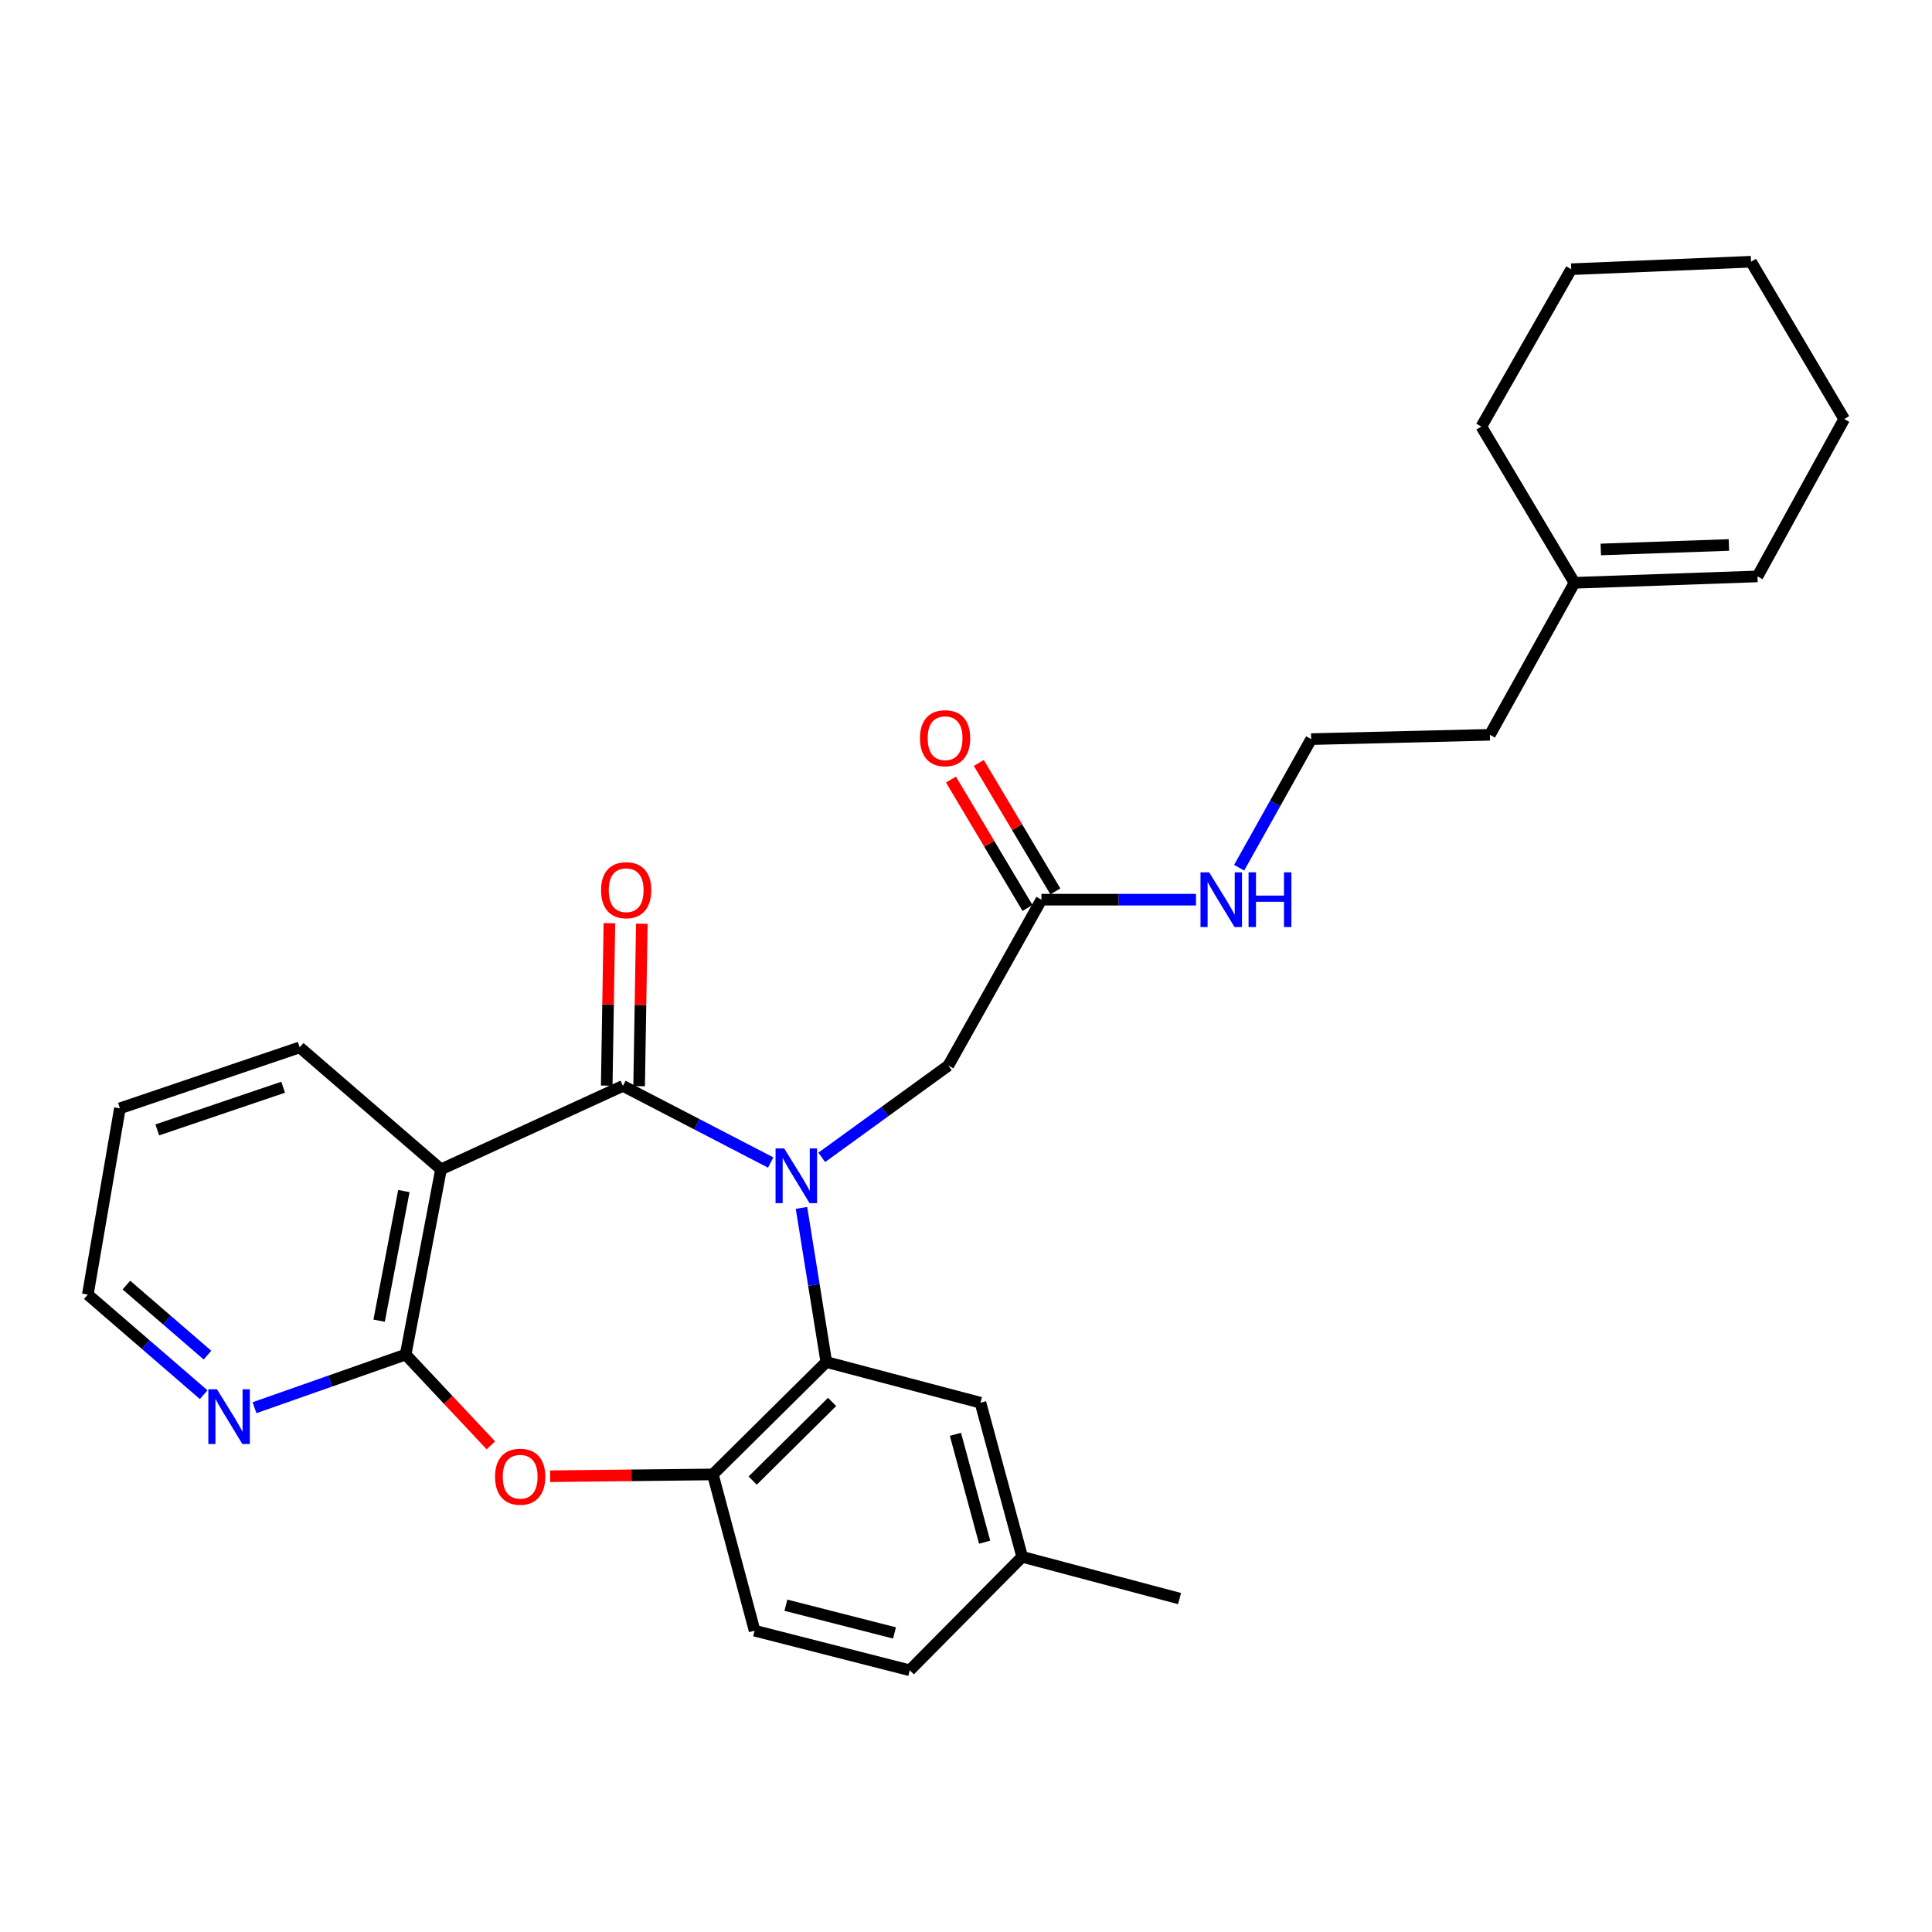 <?xml version='1.0' encoding='iso-8859-1'?>
<svg version='1.1' baseProfile='full'
              xmlns='http://www.w3.org/2000/svg'
                      xmlns:rdkit='http://www.rdkit.org/xml'
                      xmlns:xlink='http://www.w3.org/1999/xlink'
                  xml:space='preserve'
width='1000px' height='1000px' viewBox='0 0 1000 1000'>
<!-- END OF HEADER -->
<rect style='opacity:1.0;fill:#FFFFFF;stroke:none' width='1000' height='1000' x='0' y='0'> </rect>
<path class='bond-0' d='M 398.901,601.718 L 360.664,581.888' style='fill:none;fill-rule:evenodd;stroke:#0000FF;stroke-width:6px;stroke-linecap:butt;stroke-linejoin:miter;stroke-opacity:1' />
<path class='bond-0' d='M 360.664,581.888 L 322.427,562.059' style='fill:none;fill-rule:evenodd;stroke:#000000;stroke-width:6px;stroke-linecap:butt;stroke-linejoin:miter;stroke-opacity:1' />
<path class='bond-2' d='M 414.843,625.199 L 421.27,665.093' style='fill:none;fill-rule:evenodd;stroke:#0000FF;stroke-width:6px;stroke-linecap:butt;stroke-linejoin:miter;stroke-opacity:1' />
<path class='bond-2' d='M 421.27,665.093 L 427.697,704.986' style='fill:none;fill-rule:evenodd;stroke:#000000;stroke-width:6px;stroke-linecap:butt;stroke-linejoin:miter;stroke-opacity:1' />
<path class='bond-6' d='M 425.339,599.048 L 458.097,575.292' style='fill:none;fill-rule:evenodd;stroke:#0000FF;stroke-width:6px;stroke-linecap:butt;stroke-linejoin:miter;stroke-opacity:1' />
<path class='bond-6' d='M 458.097,575.292 L 490.856,551.536' style='fill:none;fill-rule:evenodd;stroke:#000000;stroke-width:6px;stroke-linecap:butt;stroke-linejoin:miter;stroke-opacity:1' />
<path class='bond-1' d='M 322.427,562.059 L 228.266,605.252' style='fill:none;fill-rule:evenodd;stroke:#000000;stroke-width:6px;stroke-linecap:butt;stroke-linejoin:miter;stroke-opacity:1' />
<path class='bond-9' d='M 330.814,562.198 L 331.51,520.158' style='fill:none;fill-rule:evenodd;stroke:#000000;stroke-width:6px;stroke-linecap:butt;stroke-linejoin:miter;stroke-opacity:1' />
<path class='bond-9' d='M 331.51,520.158 L 332.206,478.118' style='fill:none;fill-rule:evenodd;stroke:#FF0000;stroke-width:6px;stroke-linecap:butt;stroke-linejoin:miter;stroke-opacity:1' />
<path class='bond-9' d='M 314.039,561.92 L 314.735,519.88' style='fill:none;fill-rule:evenodd;stroke:#000000;stroke-width:6px;stroke-linecap:butt;stroke-linejoin:miter;stroke-opacity:1' />
<path class='bond-9' d='M 314.735,519.88 L 315.43,477.84' style='fill:none;fill-rule:evenodd;stroke:#FF0000;stroke-width:6px;stroke-linecap:butt;stroke-linejoin:miter;stroke-opacity:1' />
<path class='bond-3' d='M 228.266,605.252 L 209.969,701.109' style='fill:none;fill-rule:evenodd;stroke:#000000;stroke-width:6px;stroke-linecap:butt;stroke-linejoin:miter;stroke-opacity:1' />
<path class='bond-3' d='M 209.042,616.485 L 196.234,683.585' style='fill:none;fill-rule:evenodd;stroke:#000000;stroke-width:6px;stroke-linecap:butt;stroke-linejoin:miter;stroke-opacity:1' />
<path class='bond-17' d='M 228.266,605.252 L 155.134,542.121' style='fill:none;fill-rule:evenodd;stroke:#000000;stroke-width:6px;stroke-linecap:butt;stroke-linejoin:miter;stroke-opacity:1' />
<path class='bond-5' d='M 427.697,704.986 L 368.966,763.158' style='fill:none;fill-rule:evenodd;stroke:#000000;stroke-width:6px;stroke-linecap:butt;stroke-linejoin:miter;stroke-opacity:1' />
<path class='bond-5' d='M 430.694,725.632 L 389.583,766.353' style='fill:none;fill-rule:evenodd;stroke:#000000;stroke-width:6px;stroke-linecap:butt;stroke-linejoin:miter;stroke-opacity:1' />
<path class='bond-10' d='M 427.697,704.986 L 507.485,726.042' style='fill:none;fill-rule:evenodd;stroke:#000000;stroke-width:6px;stroke-linecap:butt;stroke-linejoin:miter;stroke-opacity:1' />
<path class='bond-7' d='M 209.969,701.109 L 170.854,714.868' style='fill:none;fill-rule:evenodd;stroke:#000000;stroke-width:6px;stroke-linecap:butt;stroke-linejoin:miter;stroke-opacity:1' />
<path class='bond-7' d='M 170.854,714.868 L 131.739,728.627' style='fill:none;fill-rule:evenodd;stroke:#0000FF;stroke-width:6px;stroke-linecap:butt;stroke-linejoin:miter;stroke-opacity:1' />
<path class='bond-28' d='M 209.969,701.109 L 232.023,724.608' style='fill:none;fill-rule:evenodd;stroke:#000000;stroke-width:6px;stroke-linecap:butt;stroke-linejoin:miter;stroke-opacity:1' />
<path class='bond-28' d='M 232.023,724.608 L 254.076,748.108' style='fill:none;fill-rule:evenodd;stroke:#FF0000;stroke-width:6px;stroke-linecap:butt;stroke-linejoin:miter;stroke-opacity:1' />
<path class='bond-4' d='M 284.735,764.095 L 326.85,763.627' style='fill:none;fill-rule:evenodd;stroke:#FF0000;stroke-width:6px;stroke-linecap:butt;stroke-linejoin:miter;stroke-opacity:1' />
<path class='bond-4' d='M 326.85,763.627 L 368.966,763.158' style='fill:none;fill-rule:evenodd;stroke:#000000;stroke-width:6px;stroke-linecap:butt;stroke-linejoin:miter;stroke-opacity:1' />
<path class='bond-12' d='M 368.966,763.158 L 390.581,844.036' style='fill:none;fill-rule:evenodd;stroke:#000000;stroke-width:6px;stroke-linecap:butt;stroke-linejoin:miter;stroke-opacity:1' />
<path class='bond-8' d='M 490.856,551.536 L 539.045,465.671' style='fill:none;fill-rule:evenodd;stroke:#000000;stroke-width:6px;stroke-linecap:butt;stroke-linejoin:miter;stroke-opacity:1' />
<path class='bond-30' d='M 105.421,721.888 L 75.438,695.979' style='fill:none;fill-rule:evenodd;stroke:#0000FF;stroke-width:6px;stroke-linecap:butt;stroke-linejoin:miter;stroke-opacity:1' />
<path class='bond-30' d='M 75.438,695.979 L 45.455,670.07' style='fill:none;fill-rule:evenodd;stroke:#000000;stroke-width:6px;stroke-linecap:butt;stroke-linejoin:miter;stroke-opacity:1' />
<path class='bond-30' d='M 107.396,701.421 L 86.408,683.285' style='fill:none;fill-rule:evenodd;stroke:#0000FF;stroke-width:6px;stroke-linecap:butt;stroke-linejoin:miter;stroke-opacity:1' />
<path class='bond-30' d='M 86.408,683.285 L 65.419,665.148' style='fill:none;fill-rule:evenodd;stroke:#000000;stroke-width:6px;stroke-linecap:butt;stroke-linejoin:miter;stroke-opacity:1' />
<path class='bond-13' d='M 546.251,461.376 L 526.442,428.141' style='fill:none;fill-rule:evenodd;stroke:#000000;stroke-width:6px;stroke-linecap:butt;stroke-linejoin:miter;stroke-opacity:1' />
<path class='bond-13' d='M 526.442,428.141 L 506.633,394.906' style='fill:none;fill-rule:evenodd;stroke:#FF0000;stroke-width:6px;stroke-linecap:butt;stroke-linejoin:miter;stroke-opacity:1' />
<path class='bond-13' d='M 531.839,469.966 L 512.03,436.731' style='fill:none;fill-rule:evenodd;stroke:#000000;stroke-width:6px;stroke-linecap:butt;stroke-linejoin:miter;stroke-opacity:1' />
<path class='bond-13' d='M 512.03,436.731 L 492.221,403.496' style='fill:none;fill-rule:evenodd;stroke:#FF0000;stroke-width:6px;stroke-linecap:butt;stroke-linejoin:miter;stroke-opacity:1' />
<path class='bond-15' d='M 539.045,465.671 L 579.047,465.671' style='fill:none;fill-rule:evenodd;stroke:#000000;stroke-width:6px;stroke-linecap:butt;stroke-linejoin:miter;stroke-opacity:1' />
<path class='bond-15' d='M 579.047,465.671 L 619.048,465.671' style='fill:none;fill-rule:evenodd;stroke:#0000FF;stroke-width:6px;stroke-linecap:butt;stroke-linejoin:miter;stroke-opacity:1' />
<path class='bond-16' d='M 507.485,726.042 L 529.081,805.811' style='fill:none;fill-rule:evenodd;stroke:#000000;stroke-width:6px;stroke-linecap:butt;stroke-linejoin:miter;stroke-opacity:1' />
<path class='bond-16' d='M 494.53,742.392 L 509.647,798.23' style='fill:none;fill-rule:evenodd;stroke:#000000;stroke-width:6px;stroke-linecap:butt;stroke-linejoin:miter;stroke-opacity:1' />
<path class='bond-11' d='M 814.936,301.66 L 771.165,380.338' style='fill:none;fill-rule:evenodd;stroke:#000000;stroke-width:6px;stroke-linecap:butt;stroke-linejoin:miter;stroke-opacity:1' />
<path class='bond-14' d='M 814.936,301.66 L 909.674,298.351' style='fill:none;fill-rule:evenodd;stroke:#000000;stroke-width:6px;stroke-linecap:butt;stroke-linejoin:miter;stroke-opacity:1' />
<path class='bond-14' d='M 828.561,284.396 L 894.878,282.079' style='fill:none;fill-rule:evenodd;stroke:#000000;stroke-width:6px;stroke-linecap:butt;stroke-linejoin:miter;stroke-opacity:1' />
<path class='bond-22' d='M 814.936,301.66 L 766.747,220.791' style='fill:none;fill-rule:evenodd;stroke:#000000;stroke-width:6px;stroke-linecap:butt;stroke-linejoin:miter;stroke-opacity:1' />
<path class='bond-29' d='M 390.581,844.036 L 470.891,864.533' style='fill:none;fill-rule:evenodd;stroke:#000000;stroke-width:6px;stroke-linecap:butt;stroke-linejoin:miter;stroke-opacity:1' />
<path class='bond-29' d='M 406.777,830.854 L 462.993,845.202' style='fill:none;fill-rule:evenodd;stroke:#000000;stroke-width:6px;stroke-linecap:butt;stroke-linejoin:miter;stroke-opacity:1' />
<path class='bond-23' d='M 909.674,298.351 L 954.545,216.904' style='fill:none;fill-rule:evenodd;stroke:#000000;stroke-width:6px;stroke-linecap:butt;stroke-linejoin:miter;stroke-opacity:1' />
<path class='bond-19' d='M 641.378,449.13 L 660.016,415.848' style='fill:none;fill-rule:evenodd;stroke:#0000FF;stroke-width:6px;stroke-linecap:butt;stroke-linejoin:miter;stroke-opacity:1' />
<path class='bond-19' d='M 660.016,415.848 L 678.655,382.565' style='fill:none;fill-rule:evenodd;stroke:#000000;stroke-width:6px;stroke-linecap:butt;stroke-linejoin:miter;stroke-opacity:1' />
<path class='bond-18' d='M 529.081,805.811 L 470.891,864.533' style='fill:none;fill-rule:evenodd;stroke:#000000;stroke-width:6px;stroke-linecap:butt;stroke-linejoin:miter;stroke-opacity:1' />
<path class='bond-24' d='M 529.081,805.811 L 610.528,827.417' style='fill:none;fill-rule:evenodd;stroke:#000000;stroke-width:6px;stroke-linecap:butt;stroke-linejoin:miter;stroke-opacity:1' />
<path class='bond-25' d='M 155.134,542.121 L 62.055,573.682' style='fill:none;fill-rule:evenodd;stroke:#000000;stroke-width:6px;stroke-linecap:butt;stroke-linejoin:miter;stroke-opacity:1' />
<path class='bond-25' d='M 146.56,562.745 L 81.405,584.837' style='fill:none;fill-rule:evenodd;stroke:#000000;stroke-width:6px;stroke-linecap:butt;stroke-linejoin:miter;stroke-opacity:1' />
<path class='bond-20' d='M 678.655,382.565 L 771.165,380.338' style='fill:none;fill-rule:evenodd;stroke:#000000;stroke-width:6px;stroke-linecap:butt;stroke-linejoin:miter;stroke-opacity:1' />
<path class='bond-21' d='M 45.455,670.07 L 62.055,573.682' style='fill:none;fill-rule:evenodd;stroke:#000000;stroke-width:6px;stroke-linecap:butt;stroke-linejoin:miter;stroke-opacity:1' />
<path class='bond-26' d='M 766.747,220.791 L 813.268,139.344' style='fill:none;fill-rule:evenodd;stroke:#000000;stroke-width:6px;stroke-linecap:butt;stroke-linejoin:miter;stroke-opacity:1' />
<path class='bond-31' d='M 954.545,216.904 L 906.338,135.467' style='fill:none;fill-rule:evenodd;stroke:#000000;stroke-width:6px;stroke-linecap:butt;stroke-linejoin:miter;stroke-opacity:1' />
<path class='bond-27' d='M 813.268,139.344 L 906.338,135.467' style='fill:none;fill-rule:evenodd;stroke:#000000;stroke-width:6px;stroke-linecap:butt;stroke-linejoin:miter;stroke-opacity:1' />
<path  class='atom-0' d='M 405.909 594.438
L 415.189 609.438
Q 416.109 610.918, 417.589 613.598
Q 419.069 616.278, 419.149 616.438
L 419.149 594.438
L 422.909 594.438
L 422.909 622.758
L 419.029 622.758
L 409.069 606.358
Q 407.909 604.438, 406.669 602.238
Q 405.469 600.038, 405.109 599.358
L 405.109 622.758
L 401.429 622.758
L 401.429 594.438
L 405.909 594.438
' fill='#0000FF'/>
<path  class='atom-5' d='M 256.241 764.348
Q 256.241 757.548, 259.601 753.748
Q 262.961 749.948, 269.241 749.948
Q 275.521 749.948, 278.881 753.748
Q 282.241 757.548, 282.241 764.348
Q 282.241 771.228, 278.841 775.148
Q 275.441 779.028, 269.241 779.028
Q 263.001 779.028, 259.601 775.148
Q 256.241 771.268, 256.241 764.348
M 269.241 775.828
Q 273.561 775.828, 275.881 772.948
Q 278.241 770.028, 278.241 764.348
Q 278.241 758.788, 275.881 755.988
Q 273.561 753.148, 269.241 753.148
Q 264.921 753.148, 262.561 755.948
Q 260.241 758.748, 260.241 764.348
Q 260.241 770.068, 262.561 772.948
Q 264.921 775.828, 269.241 775.828
' fill='#FF0000'/>
<path  class='atom-8' d='M 112.317 719.097
L 121.597 734.097
Q 122.517 735.577, 123.997 738.257
Q 125.477 740.937, 125.557 741.097
L 125.557 719.097
L 129.317 719.097
L 129.317 747.417
L 125.437 747.417
L 115.477 731.017
Q 114.317 729.097, 113.077 726.897
Q 111.877 724.697, 111.517 724.017
L 111.517 747.417
L 107.837 747.417
L 107.837 719.097
L 112.317 719.097
' fill='#0000FF'/>
<path  class='atom-10' d='M 311.104 460.764
Q 311.104 453.964, 314.464 450.164
Q 317.824 446.364, 324.104 446.364
Q 330.384 446.364, 333.744 450.164
Q 337.104 453.964, 337.104 460.764
Q 337.104 467.644, 333.704 471.564
Q 330.304 475.444, 324.104 475.444
Q 317.864 475.444, 314.464 471.564
Q 311.104 467.684, 311.104 460.764
M 324.104 472.244
Q 328.424 472.244, 330.744 469.364
Q 333.104 466.444, 333.104 460.764
Q 333.104 455.204, 330.744 452.404
Q 328.424 449.564, 324.104 449.564
Q 319.784 449.564, 317.424 452.364
Q 315.104 455.164, 315.104 460.764
Q 315.104 466.484, 317.424 469.364
Q 319.784 472.244, 324.104 472.244
' fill='#FF0000'/>
<path  class='atom-14' d='M 476.178 382.086
Q 476.178 375.286, 479.538 371.486
Q 482.898 367.686, 489.178 367.686
Q 495.458 367.686, 498.818 371.486
Q 502.178 375.286, 502.178 382.086
Q 502.178 388.966, 498.778 392.886
Q 495.378 396.766, 489.178 396.766
Q 482.938 396.766, 479.538 392.886
Q 476.178 389.006, 476.178 382.086
M 489.178 393.566
Q 493.498 393.566, 495.818 390.686
Q 498.178 387.766, 498.178 382.086
Q 498.178 376.526, 495.818 373.726
Q 493.498 370.886, 489.178 370.886
Q 484.858 370.886, 482.498 373.686
Q 480.178 376.486, 480.178 382.086
Q 480.178 387.806, 482.498 390.686
Q 484.858 393.566, 489.178 393.566
' fill='#FF0000'/>
<path  class='atom-16' d='M 625.855 451.511
L 635.135 466.511
Q 636.055 467.991, 637.535 470.671
Q 639.015 473.351, 639.095 473.511
L 639.095 451.511
L 642.855 451.511
L 642.855 479.831
L 638.975 479.831
L 629.015 463.431
Q 627.855 461.511, 626.615 459.311
Q 625.415 457.111, 625.055 456.431
L 625.055 479.831
L 621.375 479.831
L 621.375 451.511
L 625.855 451.511
' fill='#0000FF'/>
<path  class='atom-16' d='M 646.255 451.511
L 650.095 451.511
L 650.095 463.551
L 664.575 463.551
L 664.575 451.511
L 668.415 451.511
L 668.415 479.831
L 664.575 479.831
L 664.575 466.751
L 650.095 466.751
L 650.095 479.831
L 646.255 479.831
L 646.255 451.511
' fill='#0000FF'/>
</svg>
